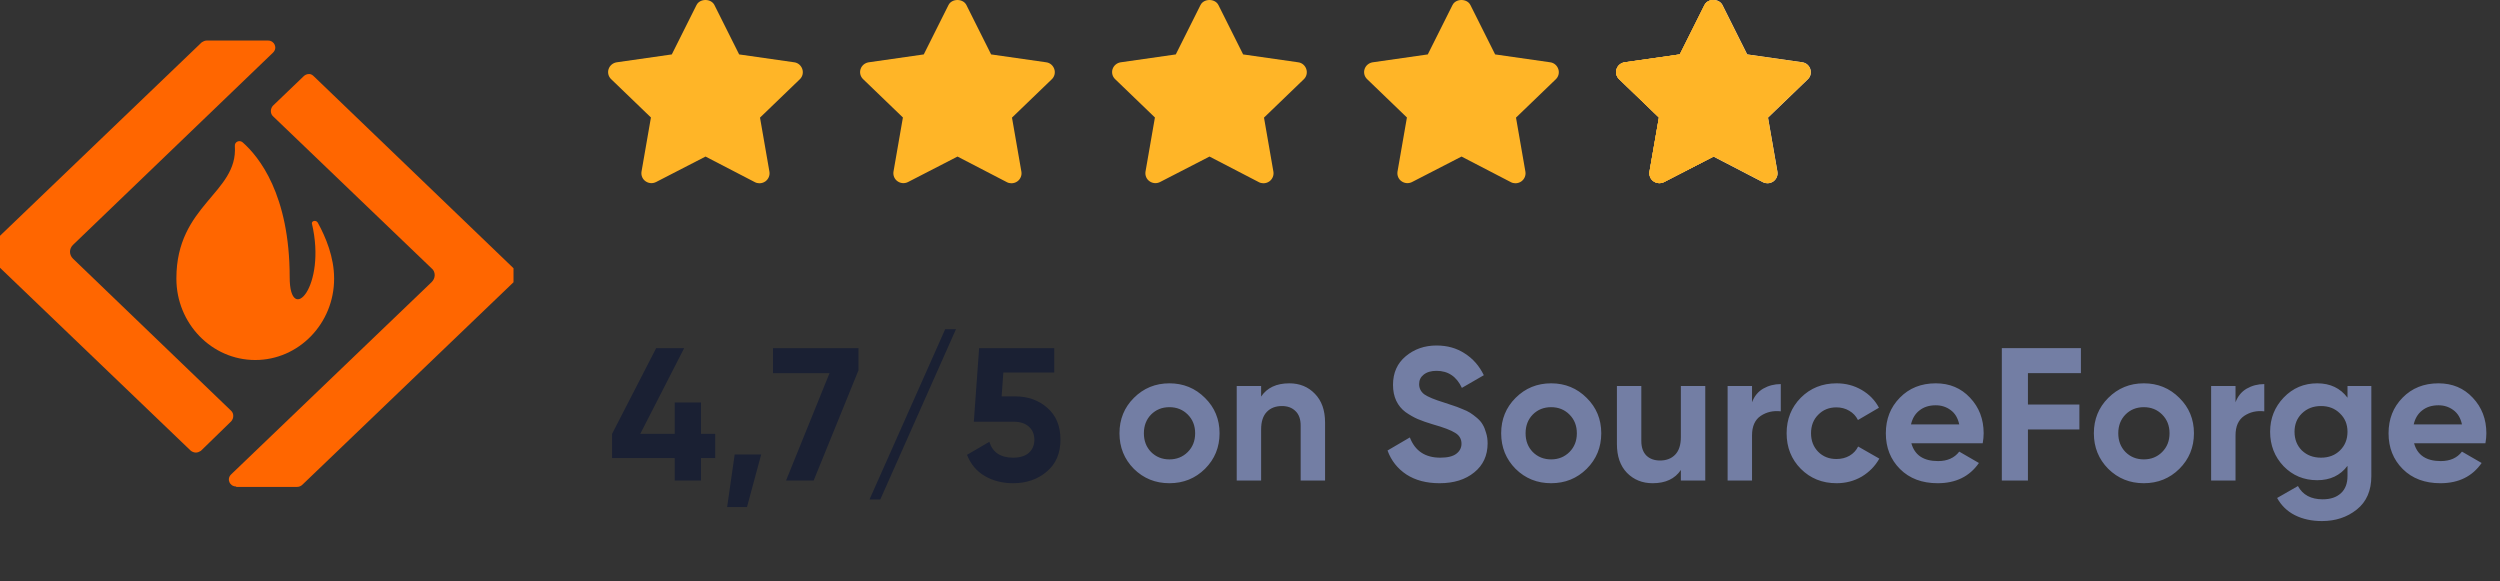 <?xml version="1.0" encoding="UTF-8"?> <svg xmlns="http://www.w3.org/2000/svg" width="185" height="43" viewBox="0 0 185 43" fill="none"><rect x="0" y="0" width="185" height="43" fill="#333333" stroke="none"/> <path d="M129.289 4.027L133.364 4.61C133.646 4.645 133.876 4.846 133.964 5.116C134.052 5.377 133.982 5.673 133.779 5.865L130.832 8.703L131.529 12.709C131.574 12.979 131.459 13.257 131.23 13.423C131.097 13.518 130.938 13.562 130.788 13.562C130.674 13.562 130.55 13.536 130.444 13.475L126.801 11.585L123.149 13.466C122.901 13.597 122.593 13.579 122.363 13.414C122.134 13.257 122.02 12.978 122.064 12.7L122.761 8.694L119.814 5.856C119.611 5.664 119.541 5.368 119.629 5.107C119.717 4.846 119.947 4.654 120.229 4.61L124.305 4.027L126.131 0.379C126.255 0.125 126.528 -0.001 126.801 1.14974e-05C127.071 0.001 127.34 0.128 127.463 0.379L129.289 4.027Z" fill="#E8EDF5"></path> <path fill-rule="evenodd" clip-rule="evenodd" d="M126.801 11.585V1.14974e-05C126.528 -0.001 126.255 0.125 126.131 0.379L124.305 4.027L120.229 4.61C119.947 4.654 119.717 4.846 119.629 5.107C119.541 5.368 119.611 5.664 119.814 5.856L122.761 8.694L122.064 12.7C122.02 12.978 122.134 13.257 122.363 13.414C122.593 13.579 122.901 13.597 123.149 13.466L126.801 11.585Z" fill="#FFB527"></path> <path d="M129.289 4.027L133.364 4.61C133.646 4.645 133.876 4.846 133.964 5.116C134.052 5.377 133.982 5.673 133.779 5.865L130.832 8.703L131.529 12.709C131.574 12.979 131.459 13.257 131.23 13.423C131.097 13.518 130.938 13.562 130.788 13.562C130.674 13.562 130.55 13.536 130.444 13.475L126.801 11.585L123.149 13.466C122.901 13.597 122.593 13.579 122.363 13.414C122.134 13.257 122.02 12.978 122.064 12.7L122.761 8.694L119.814 5.856C119.611 5.664 119.541 5.368 119.629 5.107C119.717 4.846 119.947 4.654 120.229 4.61L124.305 4.027L126.131 0.379C126.255 0.125 126.528 -0.001 126.801 1.14974e-05C127.071 0.001 127.34 0.128 127.463 0.379L129.289 4.027Z" fill="#FFB527"></path> <path fill-rule="evenodd" clip-rule="evenodd" d="M126.801 11.585V1.14974e-05C126.528 -0.001 126.255 0.125 126.131 0.379L124.305 4.027L120.229 4.61C119.947 4.654 119.717 4.846 119.629 5.107C119.541 5.368 119.611 5.664 119.814 5.856L122.761 8.694L122.064 12.7C122.02 12.978 122.134 13.257 122.363 13.414C122.593 13.579 122.901 13.597 123.149 13.466L126.801 11.585Z" fill="#FFB527"></path> <path d="M114.716 4.61L110.64 4.027L108.814 0.379C108.567 -0.126 107.729 -0.126 107.482 0.379L105.656 4.027L101.581 4.61C101.298 4.654 101.069 4.846 100.981 5.107C100.892 5.368 100.963 5.664 101.166 5.856L104.112 8.694L103.415 12.7C103.371 12.978 103.486 13.257 103.715 13.414C103.944 13.579 104.253 13.597 104.5 13.466L108.153 11.585L111.796 13.475C111.902 13.536 112.025 13.562 112.14 13.562C112.29 13.562 112.449 13.518 112.581 13.423C112.811 13.257 112.925 12.979 112.881 12.709L112.184 8.703L115.13 5.865C115.333 5.673 115.404 5.377 115.316 5.116C115.227 4.846 114.998 4.645 114.716 4.61Z" fill="#FFB527"></path> <path d="M96.067 4.61L91.992 4.027L90.166 0.379C89.919 -0.126 89.081 -0.126 88.834 0.379L87.008 4.027L82.932 4.61C82.65 4.654 82.421 4.846 82.332 5.107C82.244 5.368 82.315 5.664 82.518 5.856L85.464 8.694L84.767 12.7C84.723 12.978 84.837 13.257 85.067 13.414C85.296 13.579 85.605 13.597 85.852 13.466L89.504 11.585L93.147 13.475C93.254 13.536 93.377 13.562 93.492 13.562C93.641 13.562 93.8 13.518 93.933 13.423C94.162 13.257 94.277 12.979 94.233 12.709L93.536 8.703L96.482 5.865C96.685 5.673 96.755 5.377 96.667 5.116C96.579 4.846 96.349 4.645 96.067 4.61Z" fill="#FFB527"></path> <path d="M77.419 4.61L73.343 4.027L71.517 0.379C71.27 -0.126 70.432 -0.126 70.185 0.379L68.359 4.027L64.284 4.61C64.001 4.654 63.772 4.846 63.684 5.107C63.596 5.368 63.666 5.664 63.869 5.856L66.815 8.694L66.118 12.7C66.074 12.978 66.189 13.257 66.418 13.414C66.647 13.579 66.956 13.597 67.203 13.466L70.856 11.585L74.499 13.475C74.605 13.536 74.728 13.562 74.843 13.562C74.993 13.562 75.152 13.518 75.284 13.423C75.514 13.257 75.629 12.979 75.584 12.709L74.887 8.703L77.833 5.865C78.036 5.673 78.107 5.377 78.019 5.116C77.93 4.846 77.701 4.645 77.419 4.61Z" fill="#FFB527"></path> <path d="M58.773 4.61L54.697 4.027L52.871 0.379C52.624 -0.126 51.786 -0.126 51.539 0.379L49.713 4.027L45.637 4.61C45.355 4.654 45.126 4.846 45.037 5.107C44.949 5.368 45.02 5.664 45.223 5.856L48.169 8.694L47.472 12.7C47.428 12.978 47.542 13.257 47.772 13.414C48.001 13.579 48.309 13.597 48.557 13.466L52.209 11.585L55.853 13.475C55.959 13.536 56.082 13.562 56.197 13.562C56.347 13.562 56.505 13.518 56.638 13.423C56.867 13.257 56.982 12.979 56.938 12.709L56.241 8.703L59.187 5.865C59.39 5.673 59.46 5.377 59.372 5.116C59.284 4.846 59.054 4.645 58.773 4.61Z" fill="#FFB527"></path> <path d="M52.924 32.105V33.897H51.874V35.562H49.928V33.897H45.294V32.105L48.556 25.762H50.628L47.38 32.105H49.928V29.78H51.874V32.105H52.924ZM56.327 33.63L55.277 37.523H53.807L54.367 33.63H56.327ZM57.2 25.762H63.528V27.401L60.21 35.562H58.166L61.386 27.61H57.2V25.762ZM65.141 36.962H64.343L69.943 24.363H70.741L65.141 36.962ZM75.129 29.332C76.072 29.332 76.865 29.617 77.509 30.186C78.153 30.747 78.475 31.53 78.475 32.538C78.475 33.547 78.134 34.335 77.453 34.904C76.781 35.474 75.955 35.758 74.975 35.758C74.182 35.758 73.482 35.581 72.875 35.227C72.268 34.872 71.83 34.349 71.559 33.658L73.211 32.693C73.454 33.477 74.042 33.868 74.975 33.868C75.47 33.868 75.852 33.752 76.123 33.519C76.403 33.276 76.543 32.949 76.543 32.538C76.543 32.137 76.408 31.815 76.137 31.573C75.866 31.33 75.498 31.209 75.031 31.209H72.063L72.455 25.762H78.013V27.569H74.247L74.121 29.332H75.129Z" fill="#1A2033"></path> <path d="M89.169 34.694C88.45 35.404 87.573 35.758 86.537 35.758C85.501 35.758 84.624 35.404 83.905 34.694C83.196 33.976 82.841 33.099 82.841 32.062C82.841 31.026 83.196 30.154 83.905 29.445C84.624 28.726 85.501 28.366 86.537 28.366C87.573 28.366 88.45 28.726 89.169 29.445C89.888 30.154 90.247 31.026 90.247 32.062C90.247 33.099 89.888 33.976 89.169 34.694ZM85.179 33.449C85.543 33.812 85.996 33.995 86.537 33.995C87.078 33.995 87.531 33.812 87.895 33.449C88.259 33.084 88.441 32.623 88.441 32.062C88.441 31.503 88.259 31.041 87.895 30.677C87.531 30.312 87.078 30.131 86.537 30.131C85.996 30.131 85.543 30.312 85.179 30.677C84.824 31.041 84.647 31.503 84.647 32.062C84.647 32.623 84.824 33.084 85.179 33.449ZM95.409 28.366C96.175 28.366 96.805 28.623 97.299 29.137C97.803 29.65 98.055 30.359 98.055 31.265V35.562H96.249V31.488C96.249 31.022 96.123 30.667 95.871 30.424C95.619 30.172 95.283 30.047 94.863 30.047C94.397 30.047 94.023 30.191 93.743 30.48C93.463 30.77 93.323 31.204 93.323 31.782V35.562H91.517V28.562H93.323V29.346C93.762 28.693 94.457 28.366 95.409 28.366ZM106.527 35.758C105.557 35.758 104.74 35.544 104.077 35.114C103.415 34.676 102.948 34.083 102.677 33.337L104.329 32.37C104.712 33.369 105.463 33.868 106.583 33.868C107.125 33.868 107.521 33.77 107.773 33.575C108.025 33.379 108.151 33.131 108.151 32.833C108.151 32.487 107.997 32.221 107.689 32.035C107.381 31.838 106.831 31.628 106.037 31.404C105.599 31.274 105.225 31.143 104.917 31.012C104.619 30.882 104.315 30.709 104.007 30.494C103.709 30.27 103.48 29.991 103.321 29.654C103.163 29.319 103.083 28.927 103.083 28.479C103.083 27.592 103.396 26.887 104.021 26.364C104.656 25.832 105.417 25.567 106.303 25.567C107.097 25.567 107.792 25.762 108.389 26.154C108.996 26.537 109.467 27.074 109.803 27.765L108.179 28.703C107.787 27.863 107.162 27.442 106.303 27.442C105.902 27.442 105.585 27.536 105.351 27.723C105.127 27.9 105.015 28.133 105.015 28.422C105.015 28.73 105.141 28.983 105.393 29.178C105.655 29.365 106.149 29.57 106.877 29.794C107.176 29.888 107.4 29.962 107.549 30.018C107.708 30.065 107.918 30.145 108.179 30.256C108.45 30.359 108.655 30.457 108.795 30.55C108.945 30.644 109.113 30.77 109.299 30.928C109.486 31.087 109.626 31.25 109.719 31.419C109.822 31.587 109.906 31.792 109.971 32.035C110.046 32.268 110.083 32.525 110.083 32.804C110.083 33.71 109.752 34.428 109.089 34.961C108.436 35.492 107.582 35.758 106.527 35.758ZM117.415 34.694C116.696 35.404 115.819 35.758 114.783 35.758C113.747 35.758 112.87 35.404 112.151 34.694C111.442 33.976 111.087 33.099 111.087 32.062C111.087 31.026 111.442 30.154 112.151 29.445C112.87 28.726 113.747 28.366 114.783 28.366C115.819 28.366 116.696 28.726 117.415 29.445C118.134 30.154 118.493 31.026 118.493 32.062C118.493 33.099 118.134 33.976 117.415 34.694ZM113.425 33.449C113.789 33.812 114.242 33.995 114.783 33.995C115.324 33.995 115.777 33.812 116.141 33.449C116.505 33.084 116.687 32.623 116.687 32.062C116.687 31.503 116.505 31.041 116.141 30.677C115.777 30.312 115.324 30.131 114.783 30.131C114.242 30.131 113.789 30.312 113.425 30.677C113.07 31.041 112.893 31.503 112.893 32.062C112.893 32.623 113.07 33.084 113.425 33.449ZM124.384 28.562H126.19V35.562H124.384V34.779C123.945 35.432 123.25 35.758 122.298 35.758C121.532 35.758 120.898 35.502 120.394 34.989C119.899 34.475 119.652 33.766 119.652 32.861V28.562H121.458V32.636C121.458 33.103 121.584 33.462 121.836 33.715C122.088 33.957 122.424 34.078 122.844 34.078C123.31 34.078 123.684 33.934 123.964 33.645C124.244 33.355 124.384 32.921 124.384 32.343V28.562ZM129.65 29.767C129.818 29.319 130.093 28.983 130.476 28.759C130.868 28.535 131.302 28.422 131.778 28.422V30.439C131.227 30.373 130.732 30.485 130.294 30.774C129.864 31.064 129.65 31.544 129.65 32.217V35.562H127.844V28.562H129.65V29.767ZM135.906 35.758C134.851 35.758 133.969 35.404 133.26 34.694C132.56 33.985 132.21 33.108 132.21 32.062C132.21 31.017 132.56 30.14 133.26 29.43C133.969 28.721 134.851 28.366 135.906 28.366C136.587 28.366 137.208 28.53 137.768 28.857C138.328 29.183 138.753 29.622 139.042 30.172L137.488 31.082C137.348 30.793 137.133 30.564 136.844 30.396C136.564 30.229 136.247 30.145 135.892 30.145C135.351 30.145 134.903 30.326 134.548 30.691C134.193 31.045 134.016 31.503 134.016 32.062C134.016 32.613 134.193 33.071 134.548 33.434C134.903 33.789 135.351 33.967 135.892 33.967C136.256 33.967 136.578 33.887 136.858 33.728C137.147 33.56 137.362 33.332 137.502 33.042L139.07 33.938C138.762 34.489 138.328 34.932 137.768 35.269C137.208 35.595 136.587 35.758 135.906 35.758ZM141.442 32.804C141.685 33.682 142.343 34.12 143.416 34.12C144.107 34.12 144.629 33.887 144.984 33.42L146.44 34.261C145.749 35.259 144.732 35.758 143.388 35.758C142.231 35.758 141.302 35.408 140.602 34.709C139.902 34.008 139.552 33.127 139.552 32.062C139.552 31.008 139.897 30.131 140.588 29.43C141.279 28.721 142.165 28.366 143.248 28.366C144.275 28.366 145.119 28.721 145.782 29.43C146.454 30.14 146.79 31.017 146.79 32.062C146.79 32.296 146.767 32.543 146.72 32.804H141.442ZM141.414 31.404H144.984C144.881 30.928 144.667 30.574 144.34 30.34C144.023 30.107 143.659 29.991 143.248 29.991C142.763 29.991 142.361 30.116 142.044 30.369C141.727 30.611 141.517 30.956 141.414 31.404ZM153.987 27.61H150.067V29.934H153.875V31.782H150.067V35.562H148.135V25.762H153.987V27.61ZM161.274 34.694C160.556 35.404 159.678 35.758 158.642 35.758C157.606 35.758 156.729 35.404 156.01 34.694C155.301 33.976 154.946 33.099 154.946 32.062C154.946 31.026 155.301 30.154 156.01 29.445C156.729 28.726 157.606 28.366 158.642 28.366C159.678 28.366 160.556 28.726 161.274 29.445C161.993 30.154 162.352 31.026 162.352 32.062C162.352 33.099 161.993 33.976 161.274 34.694ZM157.284 33.449C157.648 33.812 158.101 33.995 158.642 33.995C159.184 33.995 159.636 33.812 160 33.449C160.364 33.084 160.546 32.623 160.546 32.062C160.546 31.503 160.364 31.041 160 30.677C159.636 30.312 159.184 30.131 158.642 30.131C158.101 30.131 157.648 30.312 157.284 30.677C156.93 31.041 156.752 31.503 156.752 32.062C156.752 32.623 156.93 33.084 157.284 33.449ZM165.429 29.767C165.597 29.319 165.872 28.983 166.255 28.759C166.647 28.535 167.081 28.422 167.557 28.422V30.439C167.006 30.373 166.512 30.485 166.073 30.774C165.644 31.064 165.429 31.544 165.429 32.217V35.562H163.623V28.562H165.429V29.767ZM173.715 28.562H175.479V35.227C175.479 36.309 175.12 37.135 174.401 37.705C173.692 38.274 172.833 38.559 171.825 38.559C171.069 38.559 170.402 38.414 169.823 38.124C169.254 37.835 168.815 37.41 168.507 36.85L170.047 35.968C170.402 36.622 171.013 36.949 171.881 36.949C172.451 36.949 172.899 36.799 173.225 36.501C173.552 36.202 173.715 35.777 173.715 35.227V34.471C173.183 35.18 172.437 35.535 171.475 35.535C170.486 35.535 169.655 35.189 168.983 34.498C168.321 33.798 167.989 32.949 167.989 31.951C167.989 30.961 168.325 30.116 168.997 29.416C169.669 28.716 170.495 28.366 171.475 28.366C172.437 28.366 173.183 28.721 173.715 29.43V28.562ZM170.341 33.337C170.715 33.691 171.186 33.868 171.755 33.868C172.325 33.868 172.791 33.691 173.155 33.337C173.529 32.972 173.715 32.511 173.715 31.951C173.715 31.4 173.529 30.947 173.155 30.593C172.791 30.229 172.325 30.047 171.755 30.047C171.186 30.047 170.715 30.229 170.341 30.593C169.977 30.947 169.795 31.4 169.795 31.951C169.795 32.511 169.977 32.972 170.341 33.337ZM178.643 32.804C178.886 33.682 179.544 34.12 180.617 34.12C181.308 34.12 181.83 33.887 182.185 33.42L183.641 34.261C182.95 35.259 181.933 35.758 180.589 35.758C179.432 35.758 178.503 35.408 177.803 34.709C177.103 34.008 176.753 33.127 176.753 32.062C176.753 31.008 177.098 30.131 177.789 29.43C178.48 28.721 179.366 28.366 180.449 28.366C181.476 28.366 182.32 28.721 182.983 29.43C183.655 30.14 183.991 31.017 183.991 32.062C183.991 32.296 183.968 32.543 183.921 32.804H178.643ZM178.615 31.404H182.185C182.082 30.928 181.868 30.574 181.541 30.34C181.224 30.107 180.86 29.991 180.449 29.991C179.964 29.991 179.562 30.116 179.245 30.369C178.928 30.611 178.718 30.956 178.615 31.404Z" fill="#737EA4"></path> <g clip-path="url(#clip0_1437_12668)"> <path d="M21.437 20.53C21.437 14.386 19.157 11.588 17.949 10.527C17.714 10.334 17.346 10.495 17.379 10.816C17.614 14.29 13.053 15.158 13.053 20.594V20.626C13.053 23.939 15.669 26.641 18.888 26.641C22.108 26.641 24.724 23.939 24.724 20.626V20.594C24.724 19.05 24.12 17.571 23.516 16.477C23.382 16.252 23.047 16.348 23.081 16.541C24.187 21.237 21.437 24.132 21.437 20.53Z" fill="#FF6600"></path> <path d="M14.495 33.491C14.361 33.491 14.193 33.427 14.093 33.33L-0.832 19.017C-1.033 18.825 -1.033 18.471 -0.832 18.246L14.931 3.129C15.032 3.064 15.166 3 15.3 3H19.828C20.096 3 20.264 3.161 20.331 3.322C20.398 3.482 20.398 3.708 20.197 3.901L5.406 18.117C5.105 18.406 5.105 18.857 5.406 19.146L17.111 30.404C17.312 30.596 17.312 30.95 17.111 31.175L14.864 33.363C14.763 33.427 14.629 33.491 14.495 33.491Z" fill="#FF6600"></path> <path d="M17.479 36C17.21 36 17.043 35.839 16.976 35.678C16.909 35.517 16.909 35.292 17.11 35.099L31.933 20.883C32.068 20.754 32.168 20.561 32.168 20.368C32.168 20.175 32.101 19.982 31.933 19.854L20.195 8.596C19.994 8.403 19.994 8.05 20.195 7.825L22.476 5.637C22.576 5.541 22.711 5.477 22.878 5.477C23.046 5.477 23.147 5.573 23.247 5.67L38.138 19.982C38.238 20.079 38.306 20.208 38.306 20.368C38.306 20.529 38.238 20.658 38.138 20.754L22.375 35.871C22.275 35.968 22.14 36.032 21.973 36.032H17.479V36Z" fill="#FF6600"></path> </g> <defs> <clipPath id="clip0_1437_12668"> <rect width="38" height="38" fill="white" transform="translate(0 0.562)"></rect> </clipPath> </defs> </svg> 